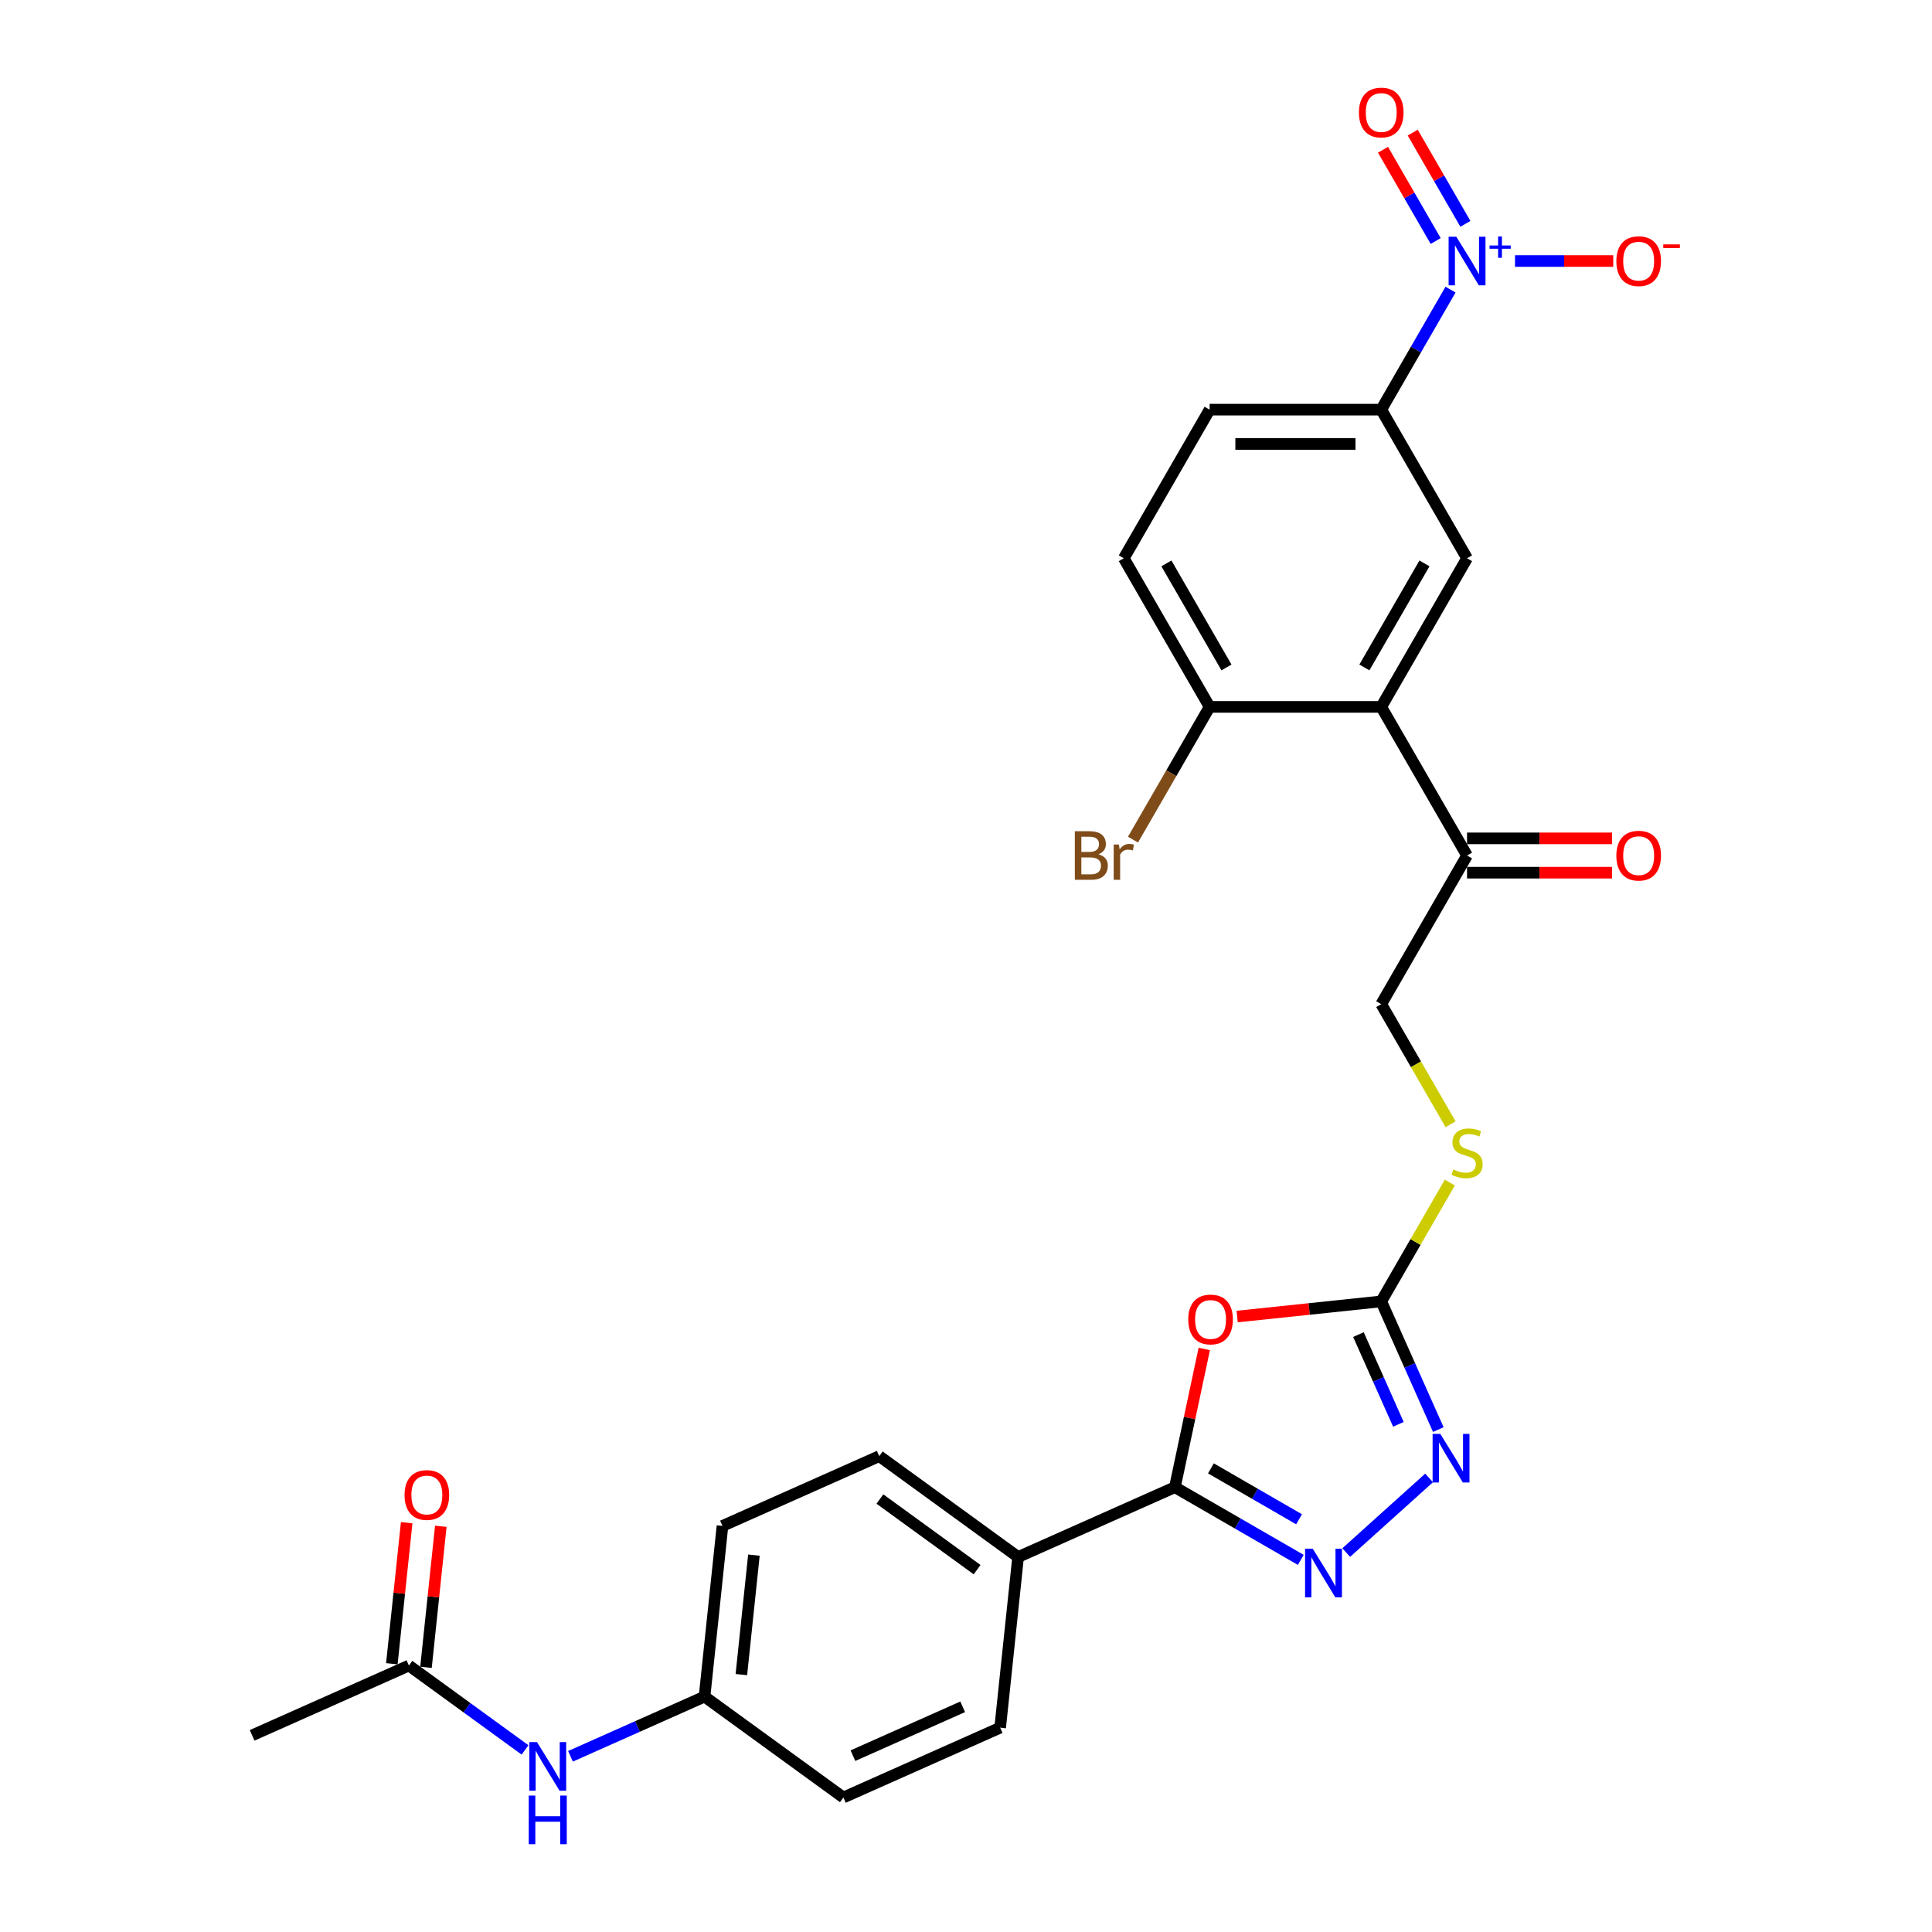 <?xml version='1.0' encoding='iso-8859-1'?>
<svg version='1.1' baseProfile='full'
              xmlns='http://www.w3.org/2000/svg'
                      xmlns:rdkit='http://www.rdkit.org/xml'
                      xmlns:xlink='http://www.w3.org/1999/xlink'
                  xml:space='preserve'
width='1000px' height='1000px' viewBox='0 0 1000 1000'>
<!-- END OF HEADER -->
<rect style='opacity:1.0;fill:#FFFFFF;stroke:none' width='1000' height='1000' x='0' y='0'> </rect>
<path class='bond-0' d='M 623.325,698.219 L 615.72,733.997' style='fill:none;fill-rule:evenodd;stroke:#FF0000;stroke-width:6px;stroke-linecap:butt;stroke-linejoin:miter;stroke-opacity:1' />
<path class='bond-0' d='M 615.72,733.997 L 608.115,769.775' style='fill:none;fill-rule:evenodd;stroke:#000000;stroke-width:6px;stroke-linecap:butt;stroke-linejoin:miter;stroke-opacity:1' />
<path class='bond-3' d='M 640.352,681.44 L 677.639,677.521' style='fill:none;fill-rule:evenodd;stroke:#FF0000;stroke-width:6px;stroke-linecap:butt;stroke-linejoin:miter;stroke-opacity:1' />
<path class='bond-3' d='M 677.639,677.521 L 714.926,673.602' style='fill:none;fill-rule:evenodd;stroke:#000000;stroke-width:6px;stroke-linecap:butt;stroke-linejoin:miter;stroke-opacity:1' />
<path class='bond-1' d='M 608.115,769.775 L 640.699,788.587' style='fill:none;fill-rule:evenodd;stroke:#000000;stroke-width:6px;stroke-linecap:butt;stroke-linejoin:miter;stroke-opacity:1' />
<path class='bond-1' d='M 640.699,788.587 L 673.282,807.399' style='fill:none;fill-rule:evenodd;stroke:#0000FF;stroke-width:6px;stroke-linecap:butt;stroke-linejoin:miter;stroke-opacity:1' />
<path class='bond-1' d='M 626.773,760.033 L 649.582,773.201' style='fill:none;fill-rule:evenodd;stroke:#000000;stroke-width:6px;stroke-linecap:butt;stroke-linejoin:miter;stroke-opacity:1' />
<path class='bond-1' d='M 649.582,773.201 L 672.39,786.37' style='fill:none;fill-rule:evenodd;stroke:#0000FF;stroke-width:6px;stroke-linecap:butt;stroke-linejoin:miter;stroke-opacity:1' />
<path class='bond-9' d='M 608.115,769.775 L 526.966,805.905' style='fill:none;fill-rule:evenodd;stroke:#000000;stroke-width:6px;stroke-linecap:butt;stroke-linejoin:miter;stroke-opacity:1' />
<path class='bond-28' d='M 696.804,803.6 L 739.691,764.984' style='fill:none;fill-rule:evenodd;stroke:#0000FF;stroke-width:6px;stroke-linecap:butt;stroke-linejoin:miter;stroke-opacity:1' />
<path class='bond-2' d='M 750.797,149.902 L 732.861,180.967' style='fill:none;fill-rule:evenodd;stroke:#0000FF;stroke-width:6px;stroke-linecap:butt;stroke-linejoin:miter;stroke-opacity:1' />
<path class='bond-2' d='M 732.861,180.967 L 714.926,212.032' style='fill:none;fill-rule:evenodd;stroke:#000000;stroke-width:6px;stroke-linecap:butt;stroke-linejoin:miter;stroke-opacity:1' />
<path class='bond-10' d='M 784.164,135.103 L 809.593,135.103' style='fill:none;fill-rule:evenodd;stroke:#0000FF;stroke-width:6px;stroke-linecap:butt;stroke-linejoin:miter;stroke-opacity:1' />
<path class='bond-10' d='M 809.593,135.103 L 835.022,135.103' style='fill:none;fill-rule:evenodd;stroke:#FF0000;stroke-width:6px;stroke-linecap:butt;stroke-linejoin:miter;stroke-opacity:1' />
<path class='bond-14' d='M 758.489,115.863 L 744.857,92.251' style='fill:none;fill-rule:evenodd;stroke:#0000FF;stroke-width:6px;stroke-linecap:butt;stroke-linejoin:miter;stroke-opacity:1' />
<path class='bond-14' d='M 744.857,92.251 L 731.224,68.638' style='fill:none;fill-rule:evenodd;stroke:#FF0000;stroke-width:6px;stroke-linecap:butt;stroke-linejoin:miter;stroke-opacity:1' />
<path class='bond-14' d='M 743.104,124.746 L 729.471,101.133' style='fill:none;fill-rule:evenodd;stroke:#0000FF;stroke-width:6px;stroke-linecap:butt;stroke-linejoin:miter;stroke-opacity:1' />
<path class='bond-14' d='M 729.471,101.133 L 715.839,77.521' style='fill:none;fill-rule:evenodd;stroke:#FF0000;stroke-width:6px;stroke-linecap:butt;stroke-linejoin:miter;stroke-opacity:1' />
<path class='bond-4' d='M 714.926,673.602 L 729.697,706.777' style='fill:none;fill-rule:evenodd;stroke:#000000;stroke-width:6px;stroke-linecap:butt;stroke-linejoin:miter;stroke-opacity:1' />
<path class='bond-4' d='M 729.697,706.777 L 744.467,739.952' style='fill:none;fill-rule:evenodd;stroke:#0000FF;stroke-width:6px;stroke-linecap:butt;stroke-linejoin:miter;stroke-opacity:1' />
<path class='bond-4' d='M 703.127,690.78 L 713.467,714.003' style='fill:none;fill-rule:evenodd;stroke:#000000;stroke-width:6px;stroke-linecap:butt;stroke-linejoin:miter;stroke-opacity:1' />
<path class='bond-4' d='M 713.467,714.003 L 723.806,737.226' style='fill:none;fill-rule:evenodd;stroke:#0000FF;stroke-width:6px;stroke-linecap:butt;stroke-linejoin:miter;stroke-opacity:1' />
<path class='bond-11' d='M 714.926,673.602 L 732.677,642.857' style='fill:none;fill-rule:evenodd;stroke:#000000;stroke-width:6px;stroke-linecap:butt;stroke-linejoin:miter;stroke-opacity:1' />
<path class='bond-11' d='M 732.677,642.857 L 750.427,612.112' style='fill:none;fill-rule:evenodd;stroke:#CCCC00;stroke-width:6px;stroke-linecap:butt;stroke-linejoin:miter;stroke-opacity:1' />
<path class='bond-5' d='M 714.926,365.888 L 759.341,442.817' style='fill:none;fill-rule:evenodd;stroke:#000000;stroke-width:6px;stroke-linecap:butt;stroke-linejoin:miter;stroke-opacity:1' />
<path class='bond-6' d='M 714.926,365.888 L 759.341,288.96' style='fill:none;fill-rule:evenodd;stroke:#000000;stroke-width:6px;stroke-linecap:butt;stroke-linejoin:miter;stroke-opacity:1' />
<path class='bond-6' d='M 706.203,345.466 L 737.293,291.616' style='fill:none;fill-rule:evenodd;stroke:#000000;stroke-width:6px;stroke-linecap:butt;stroke-linejoin:miter;stroke-opacity:1' />
<path class='bond-12' d='M 714.926,365.888 L 626.097,365.888' style='fill:none;fill-rule:evenodd;stroke:#000000;stroke-width:6px;stroke-linecap:butt;stroke-linejoin:miter;stroke-opacity:1' />
<path class='bond-7' d='M 759.341,288.96 L 714.926,212.032' style='fill:none;fill-rule:evenodd;stroke:#000000;stroke-width:6px;stroke-linecap:butt;stroke-linejoin:miter;stroke-opacity:1' />
<path class='bond-30' d='M 714.926,212.032 L 626.097,212.032' style='fill:none;fill-rule:evenodd;stroke:#000000;stroke-width:6px;stroke-linecap:butt;stroke-linejoin:miter;stroke-opacity:1' />
<path class='bond-30' d='M 701.602,229.797 L 639.421,229.797' style='fill:none;fill-rule:evenodd;stroke:#000000;stroke-width:6px;stroke-linecap:butt;stroke-linejoin:miter;stroke-opacity:1' />
<path class='bond-8' d='M 759.341,442.817 L 714.926,519.745' style='fill:none;fill-rule:evenodd;stroke:#000000;stroke-width:6px;stroke-linecap:butt;stroke-linejoin:miter;stroke-opacity:1' />
<path class='bond-19' d='M 759.341,451.699 L 796.871,451.699' style='fill:none;fill-rule:evenodd;stroke:#000000;stroke-width:6px;stroke-linecap:butt;stroke-linejoin:miter;stroke-opacity:1' />
<path class='bond-19' d='M 796.871,451.699 L 834.401,451.699' style='fill:none;fill-rule:evenodd;stroke:#FF0000;stroke-width:6px;stroke-linecap:butt;stroke-linejoin:miter;stroke-opacity:1' />
<path class='bond-19' d='M 759.341,433.934 L 796.871,433.934' style='fill:none;fill-rule:evenodd;stroke:#000000;stroke-width:6px;stroke-linecap:butt;stroke-linejoin:miter;stroke-opacity:1' />
<path class='bond-19' d='M 796.871,433.934 L 834.401,433.934' style='fill:none;fill-rule:evenodd;stroke:#FF0000;stroke-width:6px;stroke-linecap:butt;stroke-linejoin:miter;stroke-opacity:1' />
<path class='bond-21' d='M 526.966,805.905 L 455.101,753.692' style='fill:none;fill-rule:evenodd;stroke:#000000;stroke-width:6px;stroke-linecap:butt;stroke-linejoin:miter;stroke-opacity:1' />
<path class='bond-21' d='M 505.743,812.446 L 455.438,775.897' style='fill:none;fill-rule:evenodd;stroke:#000000;stroke-width:6px;stroke-linecap:butt;stroke-linejoin:miter;stroke-opacity:1' />
<path class='bond-22' d='M 526.966,805.905 L 517.68,894.247' style='fill:none;fill-rule:evenodd;stroke:#000000;stroke-width:6px;stroke-linecap:butt;stroke-linejoin:miter;stroke-opacity:1' />
<path class='bond-16' d='M 750.817,581.91 L 732.872,550.827' style='fill:none;fill-rule:evenodd;stroke:#CCCC00;stroke-width:6px;stroke-linecap:butt;stroke-linejoin:miter;stroke-opacity:1' />
<path class='bond-16' d='M 732.872,550.827 L 714.926,519.745' style='fill:none;fill-rule:evenodd;stroke:#000000;stroke-width:6px;stroke-linecap:butt;stroke-linejoin:miter;stroke-opacity:1' />
<path class='bond-20' d='M 626.097,365.888 L 581.682,288.96' style='fill:none;fill-rule:evenodd;stroke:#000000;stroke-width:6px;stroke-linecap:butt;stroke-linejoin:miter;stroke-opacity:1' />
<path class='bond-20' d='M 634.821,345.466 L 603.73,291.616' style='fill:none;fill-rule:evenodd;stroke:#000000;stroke-width:6px;stroke-linecap:butt;stroke-linejoin:miter;stroke-opacity:1' />
<path class='bond-24' d='M 626.097,365.888 L 606.264,400.24' style='fill:none;fill-rule:evenodd;stroke:#000000;stroke-width:6px;stroke-linecap:butt;stroke-linejoin:miter;stroke-opacity:1' />
<path class='bond-24' d='M 606.264,400.24 L 586.431,434.591' style='fill:none;fill-rule:evenodd;stroke:#7F4C19;stroke-width:6px;stroke-linecap:butt;stroke-linejoin:miter;stroke-opacity:1' />
<path class='bond-13' d='M 211.653,862.083 L 241.704,883.916' style='fill:none;fill-rule:evenodd;stroke:#000000;stroke-width:6px;stroke-linecap:butt;stroke-linejoin:miter;stroke-opacity:1' />
<path class='bond-13' d='M 241.704,883.916 L 271.756,905.75' style='fill:none;fill-rule:evenodd;stroke:#0000FF;stroke-width:6px;stroke-linecap:butt;stroke-linejoin:miter;stroke-opacity:1' />
<path class='bond-18' d='M 220.487,863.011 L 224.324,826.506' style='fill:none;fill-rule:evenodd;stroke:#000000;stroke-width:6px;stroke-linecap:butt;stroke-linejoin:miter;stroke-opacity:1' />
<path class='bond-18' d='M 224.324,826.506 L 228.161,790.001' style='fill:none;fill-rule:evenodd;stroke:#FF0000;stroke-width:6px;stroke-linecap:butt;stroke-linejoin:miter;stroke-opacity:1' />
<path class='bond-18' d='M 202.818,861.154 L 206.655,824.649' style='fill:none;fill-rule:evenodd;stroke:#000000;stroke-width:6px;stroke-linecap:butt;stroke-linejoin:miter;stroke-opacity:1' />
<path class='bond-18' d='M 206.655,824.649 L 210.492,788.144' style='fill:none;fill-rule:evenodd;stroke:#FF0000;stroke-width:6px;stroke-linecap:butt;stroke-linejoin:miter;stroke-opacity:1' />
<path class='bond-27' d='M 211.653,862.083 L 130.503,898.213' style='fill:none;fill-rule:evenodd;stroke:#000000;stroke-width:6px;stroke-linecap:butt;stroke-linejoin:miter;stroke-opacity:1' />
<path class='bond-15' d='M 295.278,909.059 L 329.972,893.612' style='fill:none;fill-rule:evenodd;stroke:#0000FF;stroke-width:6px;stroke-linecap:butt;stroke-linejoin:miter;stroke-opacity:1' />
<path class='bond-15' d='M 329.972,893.612 L 364.667,878.165' style='fill:none;fill-rule:evenodd;stroke:#000000;stroke-width:6px;stroke-linecap:butt;stroke-linejoin:miter;stroke-opacity:1' />
<path class='bond-17' d='M 626.097,212.032 L 581.682,288.96' style='fill:none;fill-rule:evenodd;stroke:#000000;stroke-width:6px;stroke-linecap:butt;stroke-linejoin:miter;stroke-opacity:1' />
<path class='bond-26' d='M 455.101,753.692 L 373.952,789.823' style='fill:none;fill-rule:evenodd;stroke:#000000;stroke-width:6px;stroke-linecap:butt;stroke-linejoin:miter;stroke-opacity:1' />
<path class='bond-25' d='M 517.68,894.247 L 436.531,930.378' style='fill:none;fill-rule:evenodd;stroke:#000000;stroke-width:6px;stroke-linecap:butt;stroke-linejoin:miter;stroke-opacity:1' />
<path class='bond-25' d='M 498.282,883.437 L 441.477,908.728' style='fill:none;fill-rule:evenodd;stroke:#000000;stroke-width:6px;stroke-linecap:butt;stroke-linejoin:miter;stroke-opacity:1' />
<path class='bond-23' d='M 364.667,878.165 L 436.531,930.378' style='fill:none;fill-rule:evenodd;stroke:#000000;stroke-width:6px;stroke-linecap:butt;stroke-linejoin:miter;stroke-opacity:1' />
<path class='bond-29' d='M 364.667,878.165 L 373.952,789.823' style='fill:none;fill-rule:evenodd;stroke:#000000;stroke-width:6px;stroke-linecap:butt;stroke-linejoin:miter;stroke-opacity:1' />
<path class='bond-29' d='M 383.728,866.771 L 390.227,804.931' style='fill:none;fill-rule:evenodd;stroke:#000000;stroke-width:6px;stroke-linecap:butt;stroke-linejoin:miter;stroke-opacity:1' />
<path  class='atom-0' d='M 615.036 682.958
Q 615.036 676.917, 618.021 673.542
Q 621.005 670.166, 626.584 670.166
Q 632.162 670.166, 635.147 673.542
Q 638.131 676.917, 638.131 682.958
Q 638.131 689.069, 635.111 692.551
Q 632.091 695.998, 626.584 695.998
Q 621.041 695.998, 618.021 692.551
Q 615.036 689.105, 615.036 682.958
M 626.584 693.155
Q 630.421 693.155, 632.482 690.597
Q 634.578 688.003, 634.578 682.958
Q 634.578 678.019, 632.482 675.532
Q 630.421 673.009, 626.584 673.009
Q 622.746 673.009, 620.65 675.496
Q 618.589 677.983, 618.589 682.958
Q 618.589 688.039, 620.65 690.597
Q 622.746 693.155, 626.584 693.155
' fill='#FF0000'/>
<path  class='atom-2' d='M 679.483 801.611
L 687.726 814.936
Q 688.543 816.25, 689.858 818.631
Q 691.173 821.011, 691.244 821.154
L 691.244 801.611
L 694.584 801.611
L 694.584 826.768
L 691.137 826.768
L 682.29 812.2
Q 681.259 810.494, 680.158 808.54
Q 679.092 806.586, 678.772 805.982
L 678.772 826.768
L 675.503 826.768
L 675.503 801.611
L 679.483 801.611
' fill='#0000FF'/>
<path  class='atom-3' d='M 753.78 122.525
L 762.023 135.849
Q 762.841 137.164, 764.155 139.545
Q 765.47 141.925, 765.541 142.067
L 765.541 122.525
L 768.881 122.525
L 768.881 147.681
L 765.435 147.681
L 756.587 133.113
Q 755.557 131.408, 754.455 129.454
Q 753.389 127.499, 753.069 126.895
L 753.069 147.681
L 749.801 147.681
L 749.801 122.525
L 753.78 122.525
' fill='#0000FF'/>
<path  class='atom-3' d='M 770.992 127.06
L 775.424 127.06
L 775.424 122.393
L 777.394 122.393
L 777.394 127.06
L 781.943 127.06
L 781.943 128.748
L 777.394 128.748
L 777.394 133.438
L 775.424 133.438
L 775.424 128.748
L 770.992 128.748
L 770.992 127.06
' fill='#0000FF'/>
<path  class='atom-5' d='M 745.496 742.173
L 753.739 755.497
Q 754.556 756.812, 755.871 759.193
Q 757.186 761.573, 757.257 761.715
L 757.257 742.173
L 760.597 742.173
L 760.597 767.329
L 757.15 767.329
L 748.303 752.761
Q 747.272 751.056, 746.171 749.102
Q 745.105 747.147, 744.785 746.543
L 744.785 767.329
L 741.516 767.329
L 741.516 742.173
L 745.496 742.173
' fill='#0000FF'/>
<path  class='atom-11' d='M 836.622 135.174
Q 836.622 129.134, 839.607 125.758
Q 842.592 122.383, 848.17 122.383
Q 853.748 122.383, 856.733 125.758
Q 859.718 129.134, 859.718 135.174
Q 859.718 141.286, 856.698 144.768
Q 853.677 148.214, 848.17 148.214
Q 842.627 148.214, 839.607 144.768
Q 836.622 141.321, 836.622 135.174
M 848.17 145.372
Q 852.007 145.372, 854.068 142.814
Q 856.165 140.22, 856.165 135.174
Q 856.165 130.235, 854.068 127.748
Q 852.007 125.225, 848.17 125.225
Q 844.333 125.225, 842.236 127.713
Q 840.175 130.2, 840.175 135.174
Q 840.175 140.255, 842.236 142.814
Q 844.333 145.372, 848.17 145.372
' fill='#FF0000'/>
<path  class='atom-11' d='M 860.89 126.489
L 869.497 126.489
L 869.497 128.365
L 860.89 128.365
L 860.89 126.489
' fill='#FF0000'/>
<path  class='atom-12' d='M 752.234 605.307
Q 752.519 605.414, 753.691 605.911
Q 754.864 606.409, 756.143 606.729
Q 757.458 607.013, 758.737 607.013
Q 761.117 607.013, 762.503 605.876
Q 763.889 604.703, 763.889 602.678
Q 763.889 601.292, 763.178 600.44
Q 762.503 599.587, 761.437 599.125
Q 760.371 598.663, 758.595 598.13
Q 756.356 597.455, 755.006 596.815
Q 753.691 596.176, 752.732 594.826
Q 751.808 593.475, 751.808 591.201
Q 751.808 588.039, 753.94 586.085
Q 756.107 584.131, 760.371 584.131
Q 763.285 584.131, 766.589 585.516
L 765.772 588.252
Q 762.752 587.009, 760.478 587.009
Q 758.026 587.009, 756.676 588.039
Q 755.326 589.034, 755.361 590.775
Q 755.361 592.125, 756.036 592.942
Q 756.747 593.76, 757.742 594.222
Q 758.772 594.683, 760.478 595.216
Q 762.752 595.927, 764.102 596.638
Q 765.452 597.348, 766.412 598.805
Q 767.407 600.226, 767.407 602.678
Q 767.407 606.16, 765.061 608.043
Q 762.752 609.891, 758.879 609.891
Q 756.64 609.891, 754.935 609.394
Q 753.265 608.932, 751.275 608.114
L 752.234 605.307
' fill='#CCCC00'/>
<path  class='atom-15' d='M 703.378 58.246
Q 703.378 52.206, 706.363 48.83
Q 709.348 45.455, 714.926 45.455
Q 720.505 45.455, 723.489 48.83
Q 726.474 52.206, 726.474 58.246
Q 726.474 64.357, 723.454 67.84
Q 720.434 71.286, 714.926 71.286
Q 709.383 71.286, 706.363 67.84
Q 703.378 64.393, 703.378 58.246
M 714.926 68.444
Q 718.764 68.444, 720.824 65.885
Q 722.921 63.291, 722.921 58.246
Q 722.921 53.307, 720.824 50.82
Q 718.764 48.297, 714.926 48.297
Q 711.089 48.297, 708.992 50.784
Q 706.932 53.272, 706.932 58.246
Q 706.932 63.327, 708.992 65.885
Q 711.089 68.444, 714.926 68.444
' fill='#FF0000'/>
<path  class='atom-16' d='M 277.956 901.717
L 286.2 915.041
Q 287.017 916.356, 288.332 918.737
Q 289.646 921.117, 289.717 921.259
L 289.717 901.717
L 293.057 901.717
L 293.057 926.873
L 289.611 926.873
L 280.763 912.305
Q 279.733 910.6, 278.631 908.646
Q 277.565 906.691, 277.246 906.087
L 277.246 926.873
L 273.977 926.873
L 273.977 901.717
L 277.956 901.717
' fill='#0000FF'/>
<path  class='atom-16' d='M 273.675 929.389
L 277.086 929.389
L 277.086 940.084
L 289.948 940.084
L 289.948 929.389
L 293.359 929.389
L 293.359 954.545
L 289.948 954.545
L 289.948 942.927
L 277.086 942.927
L 277.086 954.545
L 273.675 954.545
L 273.675 929.389
' fill='#0000FF'/>
<path  class='atom-19' d='M 209.39 773.811
Q 209.39 767.771, 212.375 764.395
Q 215.359 761.02, 220.938 761.02
Q 226.516 761.02, 229.501 764.395
Q 232.486 767.771, 232.486 773.811
Q 232.486 779.923, 229.465 783.405
Q 226.445 786.851, 220.938 786.851
Q 215.395 786.851, 212.375 783.405
Q 209.39 779.958, 209.39 773.811
M 220.938 784.009
Q 224.775 784.009, 226.836 781.45
Q 228.932 778.857, 228.932 773.811
Q 228.932 768.872, 226.836 766.385
Q 224.775 763.862, 220.938 763.862
Q 217.1 763.862, 215.004 766.35
Q 212.943 768.837, 212.943 773.811
Q 212.943 778.892, 215.004 781.45
Q 217.1 784.009, 220.938 784.009
' fill='#FF0000'/>
<path  class='atom-20' d='M 836.622 442.888
Q 836.622 436.847, 839.607 433.472
Q 842.592 430.096, 848.17 430.096
Q 853.748 430.096, 856.733 433.472
Q 859.718 436.847, 859.718 442.888
Q 859.718 448.999, 856.698 452.481
Q 853.677 455.928, 848.17 455.928
Q 842.627 455.928, 839.607 452.481
Q 836.622 449.035, 836.622 442.888
M 848.17 453.085
Q 852.007 453.085, 854.068 450.527
Q 856.165 447.933, 856.165 442.888
Q 856.165 437.949, 854.068 435.462
Q 852.007 432.939, 848.17 432.939
Q 844.333 432.939, 842.236 435.426
Q 840.175 437.913, 840.175 442.888
Q 840.175 447.969, 842.236 450.527
Q 844.333 453.085, 848.17 453.085
' fill='#FF0000'/>
<path  class='atom-25' d='M 568.553 442.177
Q 570.97 442.852, 572.178 444.344
Q 573.421 445.801, 573.421 447.969
Q 573.421 451.451, 571.183 453.441
Q 568.98 455.395, 564.787 455.395
L 556.331 455.395
L 556.331 430.238
L 563.757 430.238
Q 568.056 430.238, 570.223 431.979
Q 572.391 433.72, 572.391 436.918
Q 572.391 440.72, 568.553 442.177
M 559.706 433.081
L 559.706 440.969
L 563.757 440.969
Q 566.244 440.969, 567.523 439.974
Q 568.838 438.944, 568.838 436.918
Q 568.838 433.081, 563.757 433.081
L 559.706 433.081
M 564.787 452.552
Q 567.239 452.552, 568.553 451.38
Q 569.868 450.207, 569.868 447.969
Q 569.868 445.908, 568.411 444.877
Q 566.99 443.811, 564.254 443.811
L 559.706 443.811
L 559.706 452.552
L 564.787 452.552
' fill='#7F4C19'/>
<path  class='atom-25' d='M 579.142 437.132
L 579.533 439.654
Q 581.451 436.812, 584.578 436.812
Q 585.573 436.812, 586.923 437.167
L 586.39 440.152
Q 584.863 439.796, 584.01 439.796
Q 582.517 439.796, 581.523 440.4
Q 580.563 440.969, 579.781 442.355
L 579.781 455.395
L 576.442 455.395
L 576.442 437.132
L 579.142 437.132
' fill='#7F4C19'/>
</svg>

